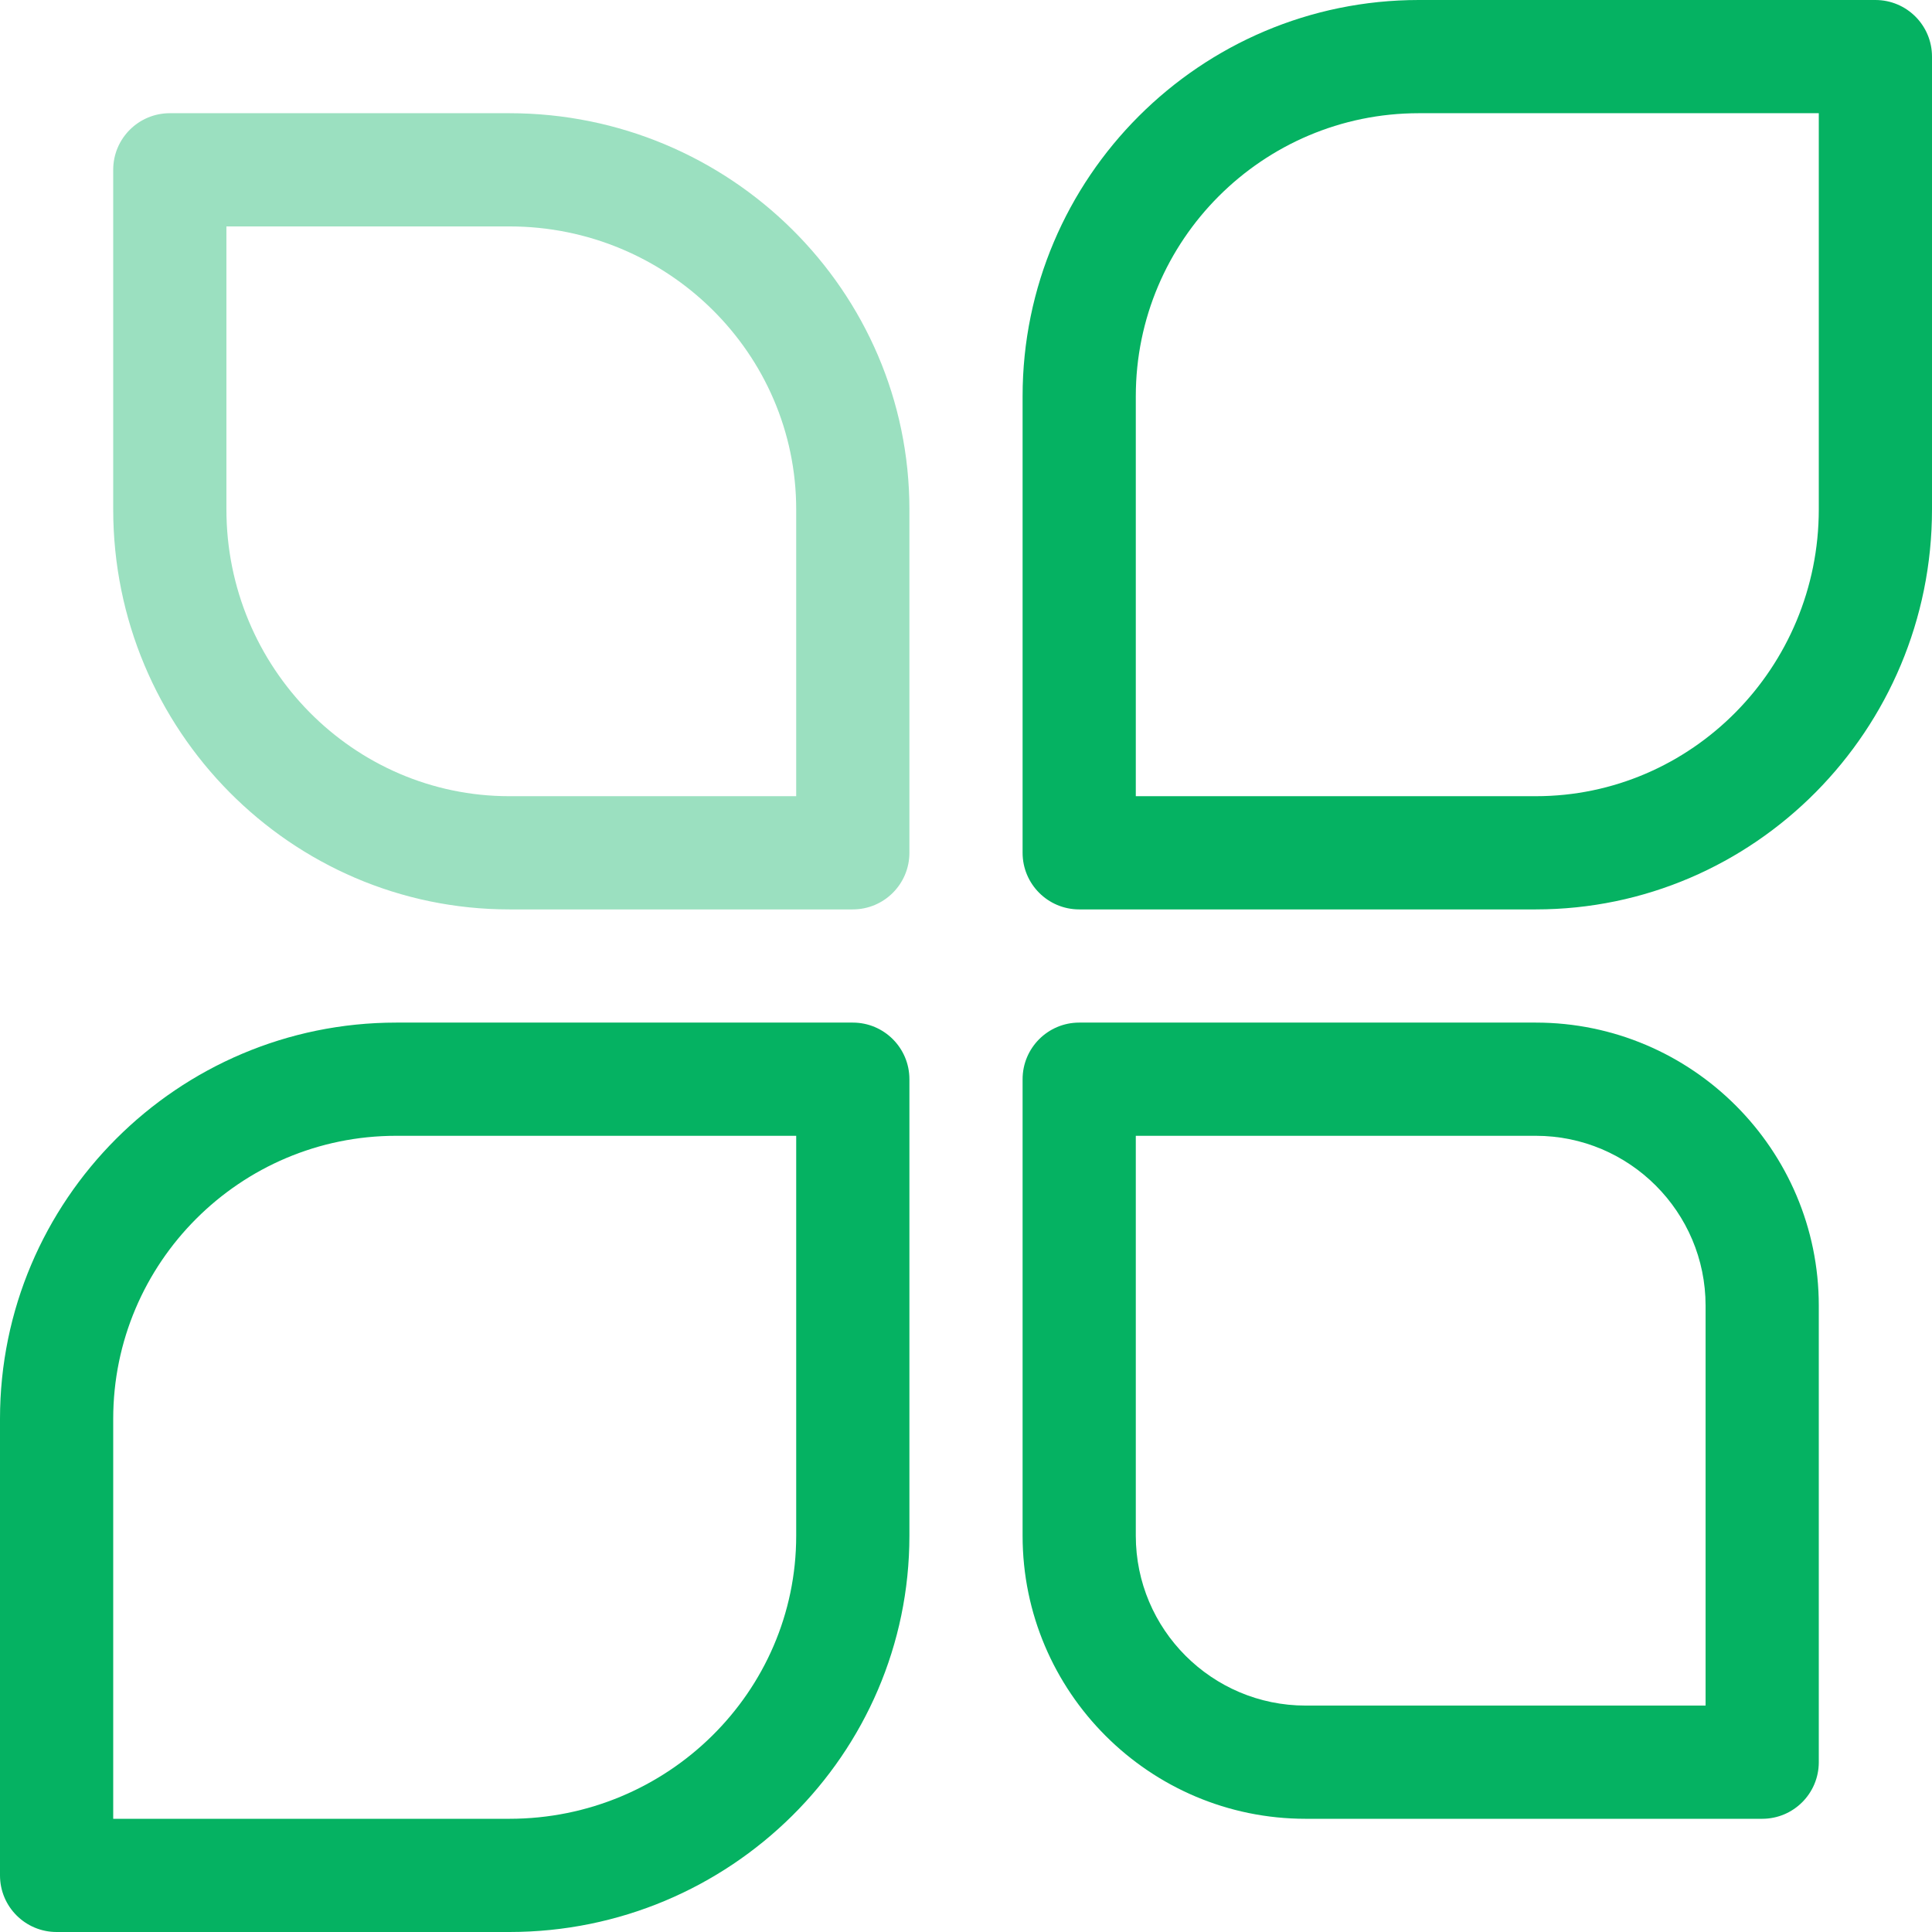 <svg width="72" height="72" viewBox="0 0 72 72" fill="none" xmlns="http://www.w3.org/2000/svg">
<g clip-path="url(#clip0_65_171)">
<path d="M69.891 0H52.875C44.733 0 38.109 6.624 38.109 14.766V31.781C38.109 32.946 39.054 33.891 40.219 33.891H57.234C65.376 33.891 72 27.204 72 18.984V2.109C72 0.944 71.056 0 69.891 0ZM67.781 18.984C67.781 24.877 63.05 29.672 57.234 29.672H42.328V14.766C42.328 8.95 47.059 4.219 52.875 4.219H67.781V18.984Z" fill="#05B262"/>
<path d="M57.234 38.109H40.219C39.054 38.109 38.109 39.054 38.109 40.219V57.234C38.109 63.05 42.841 67.781 48.656 67.781H65.672C66.837 67.781 67.781 66.837 67.781 65.672V48.656C67.781 42.841 63.05 38.109 57.234 38.109ZM63.562 63.562H48.656C45.167 63.562 42.328 60.724 42.328 57.234V42.328H57.234C60.724 42.328 63.562 45.167 63.562 48.656V63.562Z" fill="#05B262"/>
<path d="M31.781 38.109H14.766C6.624 38.109 0 44.733 0 52.875V69.891C0 71.056 0.944 72 2.109 72H18.984C27.204 72 33.891 65.376 33.891 57.234V40.219C33.891 39.054 32.946 38.109 31.781 38.109ZM29.672 57.234C29.672 63.05 24.878 67.781 18.984 67.781H4.219V52.875C4.219 47.059 8.95 42.328 14.766 42.328H29.672V57.234Z" fill="#05B262"/>
<path opacity="0.4" d="M18.984 4.219H6.328C5.163 4.219 4.219 5.163 4.219 6.328V18.984C4.219 27.204 10.843 33.891 18.984 33.891H31.781C32.946 33.891 33.891 32.946 33.891 31.781V18.984C33.891 10.843 27.204 4.219 18.984 4.219ZM29.672 29.672H18.984C13.169 29.672 8.438 24.877 8.438 18.984V8.438H18.984C24.878 8.438 29.672 13.169 29.672 18.984V29.672Z" fill="#05B262"/>
</g>
<defs>
<clipPath id="clip0_65_171">
<rect width="72" height="72" fill="white"/>
</clipPath>
</defs>
</svg>
